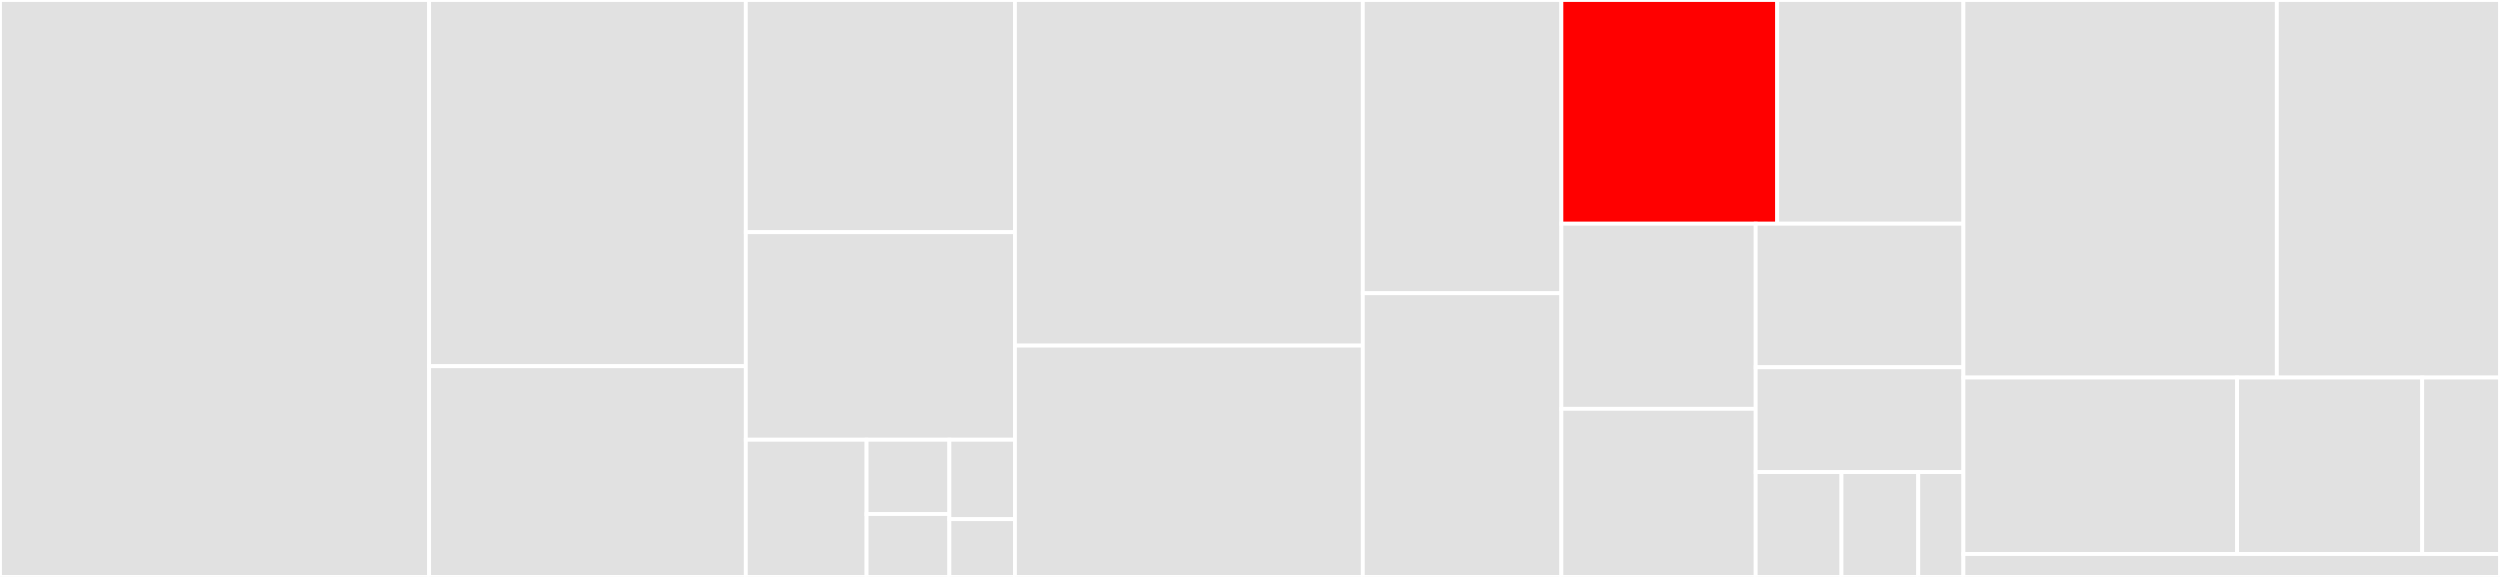 <svg baseProfile="full" width="650" height="150" viewBox="0 0 650 150" version="1.1"
xmlns="http://www.w3.org/2000/svg" xmlns:ev="http://www.w3.org/2001/xml-events"
xmlns:xlink="http://www.w3.org/1999/xlink">

<rect x="0" y="0" width="650" height="150" fill="#333333" stroke="none"/>

<style>rect.s{mask:url(#mask);}</style>
<defs>
  <pattern id="white" width="4" height="4" patternUnits="userSpaceOnUse" patternTransform="rotate(45)">
    <rect width="2" height="2" transform="translate(0,0)" fill="white"></rect>
  </pattern>
  <mask id="mask">
    <rect x="0" y="0" width="100%" height="100%" fill="url(#white)"></rect>
  </mask>
</defs>

<rect x="0" y="0" width="111.569" height="150.0" fill="#e1e1e1" stroke="white" stroke-width="1" class=" tooltipped" data-content="core/physchem.py"><title>core/physchem.py</title></rect>
<rect x="111.569" y="0" width="82.343" height="95.207" fill="#e1e1e1" stroke="white" stroke-width="1" class=" tooltipped" data-content="core/onshape_parser.py"><title>core/onshape_parser.py</title></rect>
<rect x="111.569" y="95.207" width="82.343" height="54.793" fill="#e1e1e1" stroke="white" stroke-width="1" class=" tooltipped" data-content="core/utility.py"><title>core/utility.py</title></rect>
<rect x="193.912" y="0" width="69.97" height="60.366" fill="#e1e1e1" stroke="white" stroke-width="1" class=" tooltipped" data-content="core/pipes.py"><title>core/pipes.py</title></rect>
<rect x="193.912" y="60.366" width="69.97" height="53.963" fill="#e1e1e1" stroke="white" stroke-width="1" class=" tooltipped" data-content="core/head_loss.py"><title>core/head_loss.py</title></rect>
<rect x="193.912" y="114.329" width="31.397" height="35.671" fill="#e1e1e1" stroke="white" stroke-width="1" class=" tooltipped" data-content="core/cache.py"><title>core/cache.py</title></rect>
<rect x="225.309" y="114.329" width="21.529" height="19.322" fill="#e1e1e1" stroke="white" stroke-width="1" class=" tooltipped" data-content="core/drills.py"><title>core/drills.py</title></rect>
<rect x="225.309" y="133.651" width="21.529" height="16.349" fill="#e1e1e1" stroke="white" stroke-width="1" class=" tooltipped" data-content="core/units.py"><title>core/units.py</title></rect>
<rect x="246.838" y="114.329" width="17.044" height="20.651" fill="#e1e1e1" stroke="white" stroke-width="1" class=" tooltipped" data-content="core/constants.py"><title>core/constants.py</title></rect>
<rect x="246.838" y="134.981" width="17.044" height="15.019" fill="#e1e1e1" stroke="white" stroke-width="1" class=" tooltipped" data-content="core/materials.py"><title>core/materials.py</title></rect>
<rect x="263.883" y="0" width="90.45" height="89.858" fill="#e1e1e1" stroke="white" stroke-width="1" class=" tooltipped" data-content="design/pipeline.py"><title>design/pipeline.py</title></rect>
<rect x="263.883" y="89.858" width="90.45" height="60.142" fill="#e1e1e1" stroke="white" stroke-width="1" class=" tooltipped" data-content="design/sed_chan.py"><title>design/sed_chan.py</title></rect>
<rect x="354.332" y="0" width="51.625" height="76.24" fill="#e1e1e1" stroke="white" stroke-width="1" class=" tooltipped" data-content="design/floc.py"><title>design/floc.py</title></rect>
<rect x="354.332" y="76.24" width="51.625" height="73.76" fill="#e1e1e1" stroke="white" stroke-width="1" class=" tooltipped" data-content="design/sed_tank.py"><title>design/sed_tank.py</title></rect>
<rect x="405.957" y="0" width="56.116" height="58.163" fill="red" stroke="white" stroke-width="1" class=" tooltipped" data-content="design/cdc.py"><title>design/cdc.py</title></rect>
<rect x="462.072" y="0" width="48.413" height="58.163" fill="#e1e1e1" stroke="white" stroke-width="1" class=" tooltipped" data-content="design/lfom.py"><title>design/lfom.py</title></rect>
<rect x="405.957" y="58.163" width="50.522" height="48.135" fill="#e1e1e1" stroke="white" stroke-width="1" class=" tooltipped" data-content="design/component.py"><title>design/component.py</title></rect>
<rect x="405.957" y="106.298" width="50.522" height="43.702" fill="#e1e1e1" stroke="white" stroke-width="1" class=" tooltipped" data-content="design/sed.py"><title>design/sed.py</title></rect>
<rect x="456.479" y="58.163" width="54.007" height="37.327" fill="#e1e1e1" stroke="white" stroke-width="1" class=" tooltipped" data-content="design/filter.py"><title>design/filter.py</title></rect>
<rect x="456.479" y="95.49" width="54.007" height="27.255" fill="#e1e1e1" stroke="white" stroke-width="1" class=" tooltipped" data-content="design/ent.py"><title>design/ent.py</title></rect>
<rect x="456.479" y="122.745" width="22.307" height="27.255" fill="#e1e1e1" stroke="white" stroke-width="1" class=" tooltipped" data-content="design/plant.py"><title>design/plant.py</title></rect>
<rect x="478.786" y="122.745" width="19.959" height="27.255" fill="#e1e1e1" stroke="white" stroke-width="1" class=" tooltipped" data-content="design/ent_floc.py"><title>design/ent_floc.py</title></rect>
<rect x="498.745" y="122.745" width="11.741" height="27.255" fill="#e1e1e1" stroke="white" stroke-width="1" class=" tooltipped" data-content="design/human_access.py"><title>design/human_access.py</title></rect>
<rect x="510.486" y="0" width="81.492" height="98.165" fill="#e1e1e1" stroke="white" stroke-width="1" class=" tooltipped" data-content="research/procoda_parser.py"><title>research/procoda_parser.py</title></rect>
<rect x="591.978" y="0" width="58.022" height="98.165" fill="#e1e1e1" stroke="white" stroke-width="1" class=" tooltipped" data-content="research/floc_model.py"><title>research/floc_model.py</title></rect>
<rect x="510.486" y="98.165" width="71.152" height="45.872" fill="#e1e1e1" stroke="white" stroke-width="1" class=" tooltipped" data-content="research/environmental_processes_analysis.py"><title>research/environmental_processes_analysis.py</title></rect>
<rect x="581.638" y="98.165" width="48.132" height="45.872" fill="#e1e1e1" stroke="white" stroke-width="1" class=" tooltipped" data-content="research/stock_qc.py"><title>research/stock_qc.py</title></rect>
<rect x="629.77" y="98.165" width="20.23" height="45.872" fill="#e1e1e1" stroke="white" stroke-width="1" class=" tooltipped" data-content="research/peristaltic_pump.py"><title>research/peristaltic_pump.py</title></rect>
<rect x="510.486" y="144.037" width="139.514" height="5.963" fill="#e1e1e1" stroke="white" stroke-width="1" class=" tooltipped" data-content="__init__.py"><title>__init__.py</title></rect>
</svg>